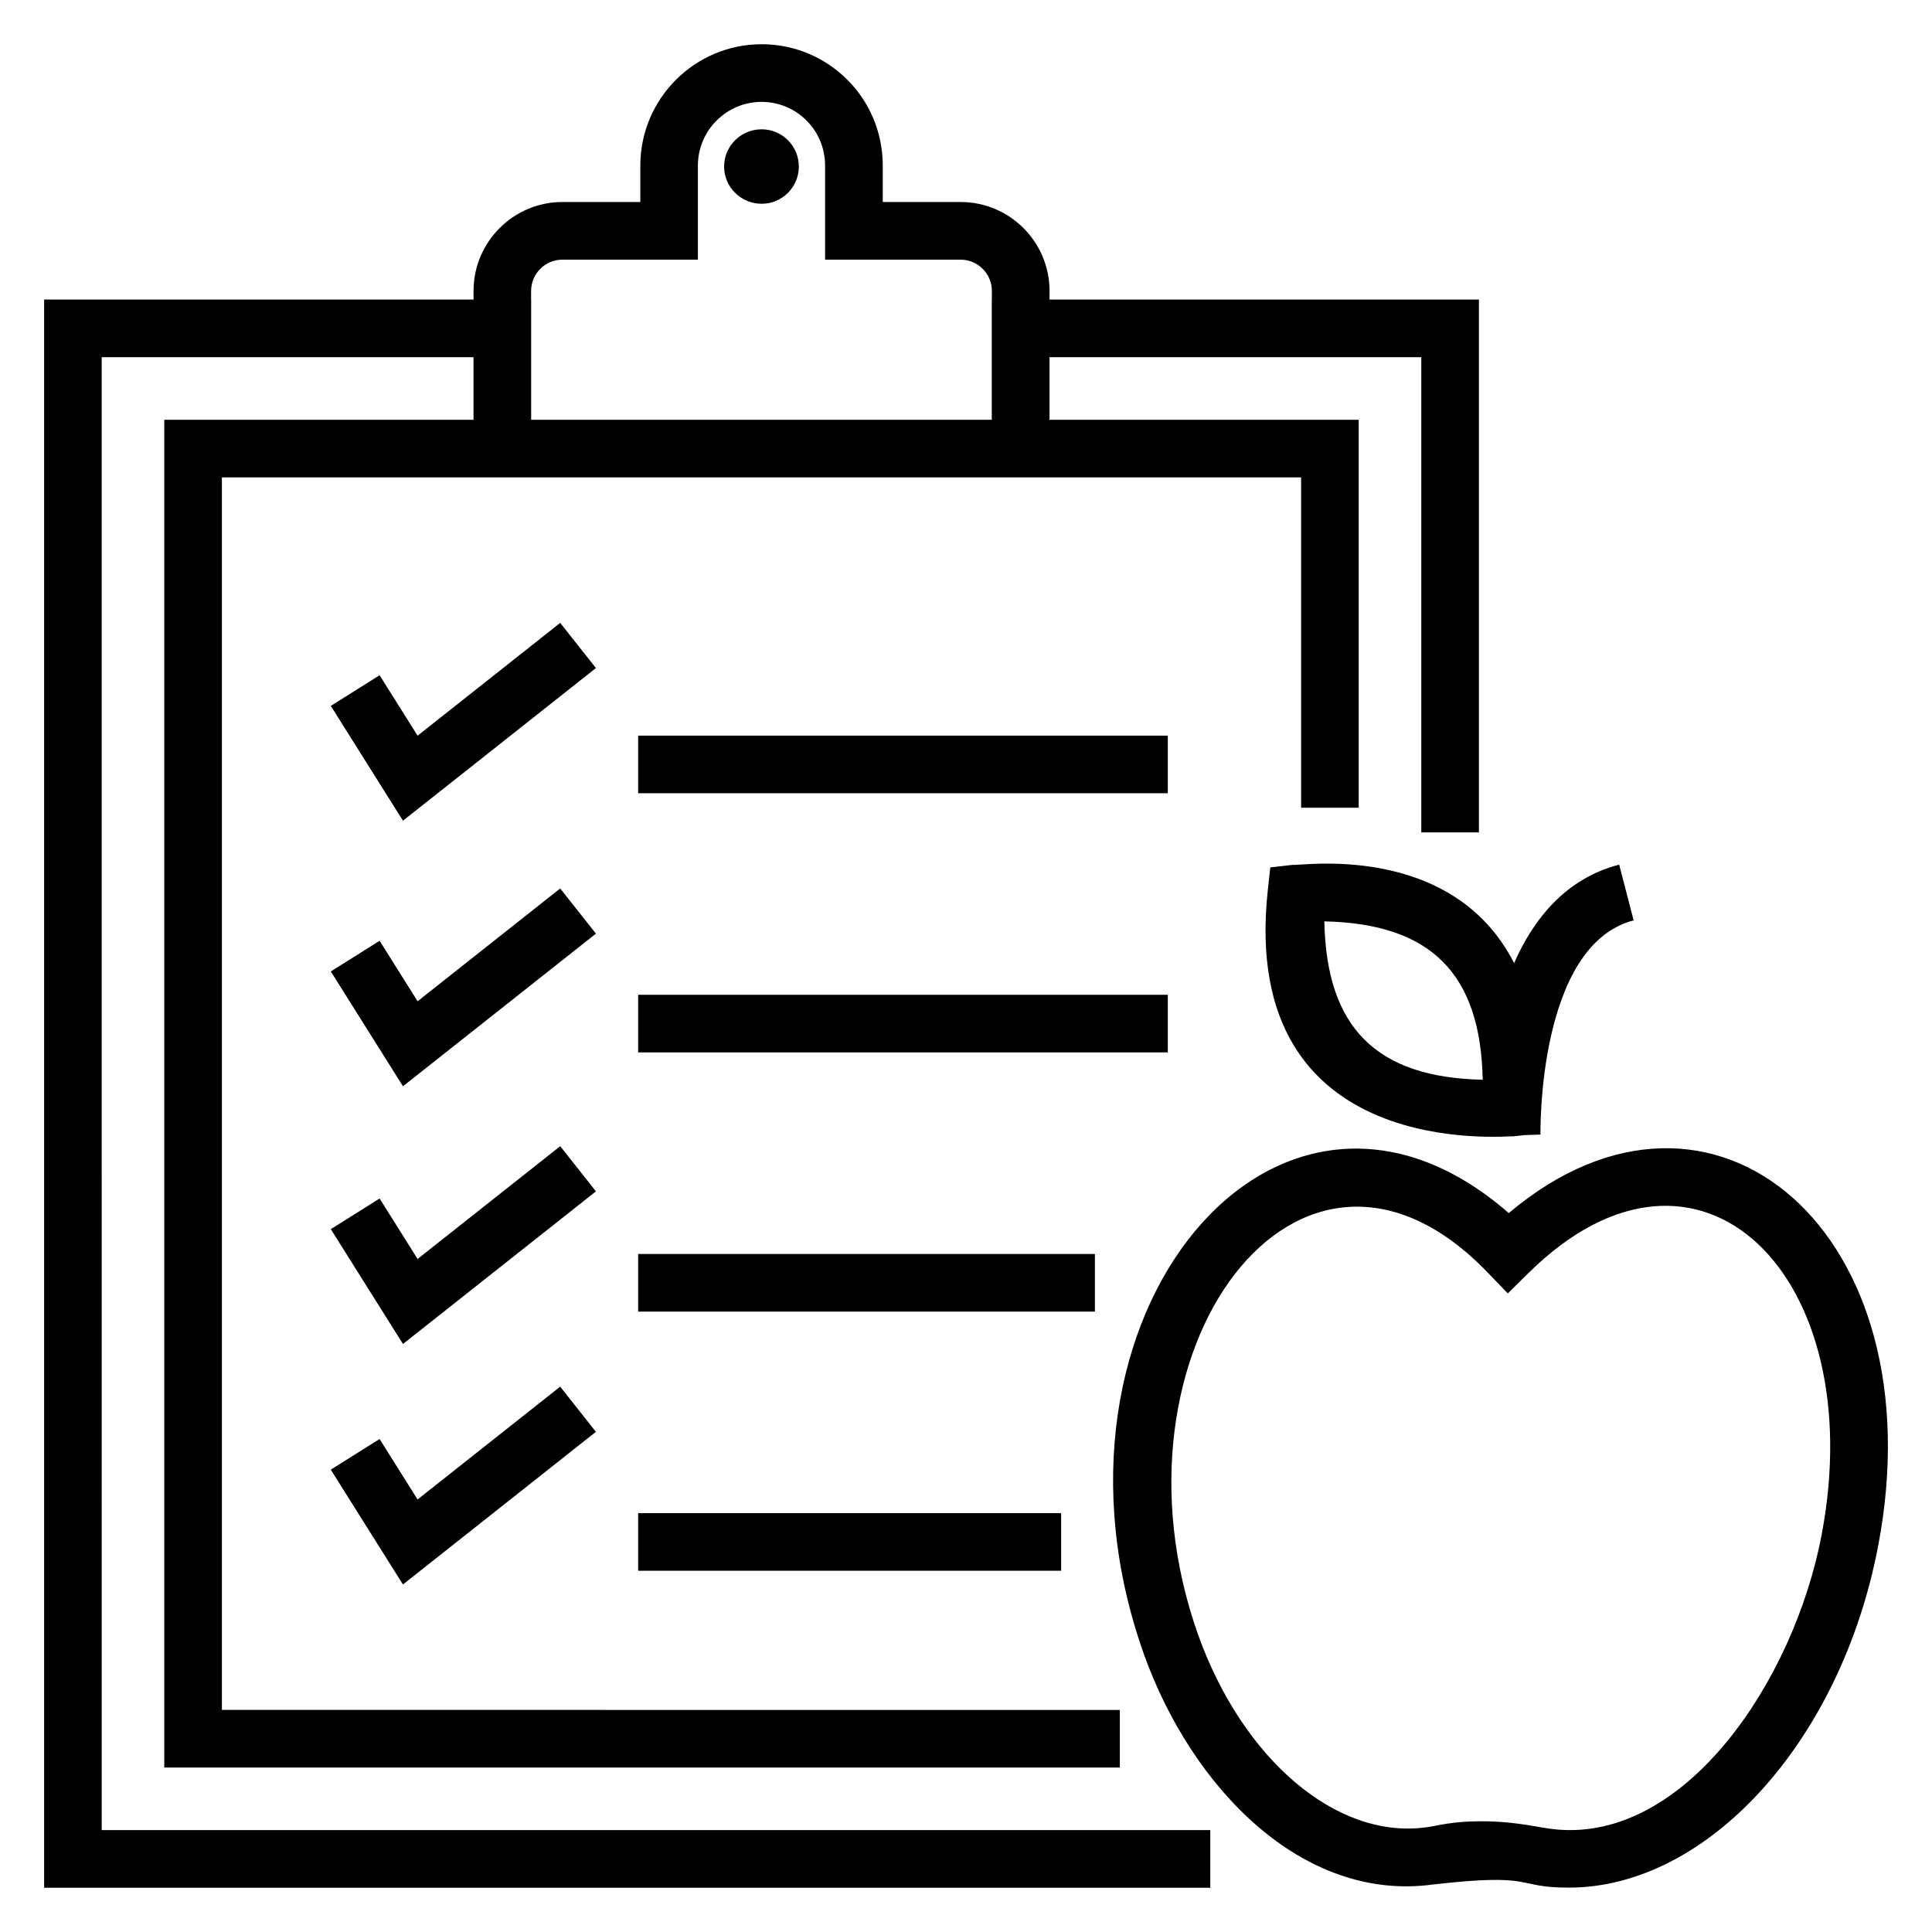<?xml version="1.0" encoding="UTF-8"?>
<!-- Uploaded to: SVG Repo, www.svgrepo.com, Generator: SVG Repo Mixer Tools -->
<svg fill="#000000" width="800px" height="800px" version="1.1" viewBox="144 144 512 512" xmlns="http://www.w3.org/2000/svg">
 <g>
  <path d="m170.95 238.66h98.535v16.586h-81.949v357.17h253.23v-15.266l-237.96-0.004v-326.64c-0.77 0.004 81.293 0.027 286 0v87.555h15.266v-102.82h-81.941v-16.586h98.527v125.94h15.266l0.004-141.21h-113.79v-2.293c0-12.984-10.57-23.555-23.562-23.555h-20.633l-0.004-9.656c0-17.977-14.535-32.16-32.086-32.16-17.734 0-32.16 14.426-32.16 32.16v9.652h-20.641c-12.984 0-23.555 10.57-23.555 23.555v2.297h-113.8v420.88h309.04v-15.266h-293.78zm113.8-17.562c0-4.57 3.719-8.289 8.289-8.289h35.91v-24.922c0-9.312 7.582-16.891 16.891-16.891 9.152 0 16.816 7.406 16.816 16.891v24.922h35.902c4.578 0 8.297 3.719 8.297 8.289v2.297h-0.023v31.852h-122.07v-31.855h-0.016z"/>
  <path d="m345.84 198c5.441 0 9.863-4.422 9.863-9.863 0-5.441-4.422-9.871-9.863-9.871-5.488 0-9.945 4.43-9.945 9.871 0 5.441 4.461 9.863 9.945 9.863z"/>
  <path d="m313.12 338.95h140.36v15.266h-140.36z"/>
  <path d="m313.12 407.63h140.36v15.266h-140.36z"/>
  <path d="m313.12 476.32h121.04v15.266h-121.04z"/>
  <path d="m313.12 545h112.09v15.266h-112.09z"/>
  <path d="m292.46 309.07-37.793 29.895-10.07-16.02-12.926 8.125 19.121 30.422 51.137-40.449z"/>
  <path d="m292.46 379.45-37.793 29.895-10.07-16.027-12.926 8.125 19.121 30.43 51.137-40.449z"/>
  <path d="m292.46 447.75-37.793 29.891-10.07-16.027-12.926 8.125 19.121 30.43 51.137-40.445z"/>
  <path d="m244.59 525.35-12.926 8.125 19.121 30.43 51.137-40.457-9.469-11.973-37.793 29.902z"/>
  <path d="m543.84 465.48c-61.191-53.383-128.51 27.406-96.707 116.86 12.734 35.59 42.102 65.762 76.594 61.074 27.711-3.168 21.395 0.828 36.004 0.828 36.914 0 72.168-38.93 82-90.551 15.785-82.742-43.621-134.01-97.891-88.211zm82.895 85.348c-7.348 38.594-36.098 81.371-70.492 77.977-4.422-0.391-9.992-2.148-19.883-2.148-7.938 0-11.602 1.285-14.516 1.609-23.781 3.199-48.543-18.102-60.336-51.055-26.66-75.016 26.953-147.7 76.715-96.008l5.359 5.57 5.5-5.426c45.219-44.656 90.766 0.754 77.652 69.48z"/>
  <path d="m576.93 387.91-3.832-14.773c-14 3.629-22.578 14.16-27.844 26.086-16.578-32.473-57.328-25.578-58.516-26.043l-6.098 0.688-0.664 6.074c-7.867 72.875 64.426 64.891 65.191 65.191l2.852-0.32 4.223-0.133c-0.02-0.5-0.793-50.156 24.688-56.77zm-81.965 0.262c28.234 0.598 41.414 13.832 41.969 41.969-28.23-0.594-41.414-13.832-41.969-41.969z"/>
 </g>
</svg>